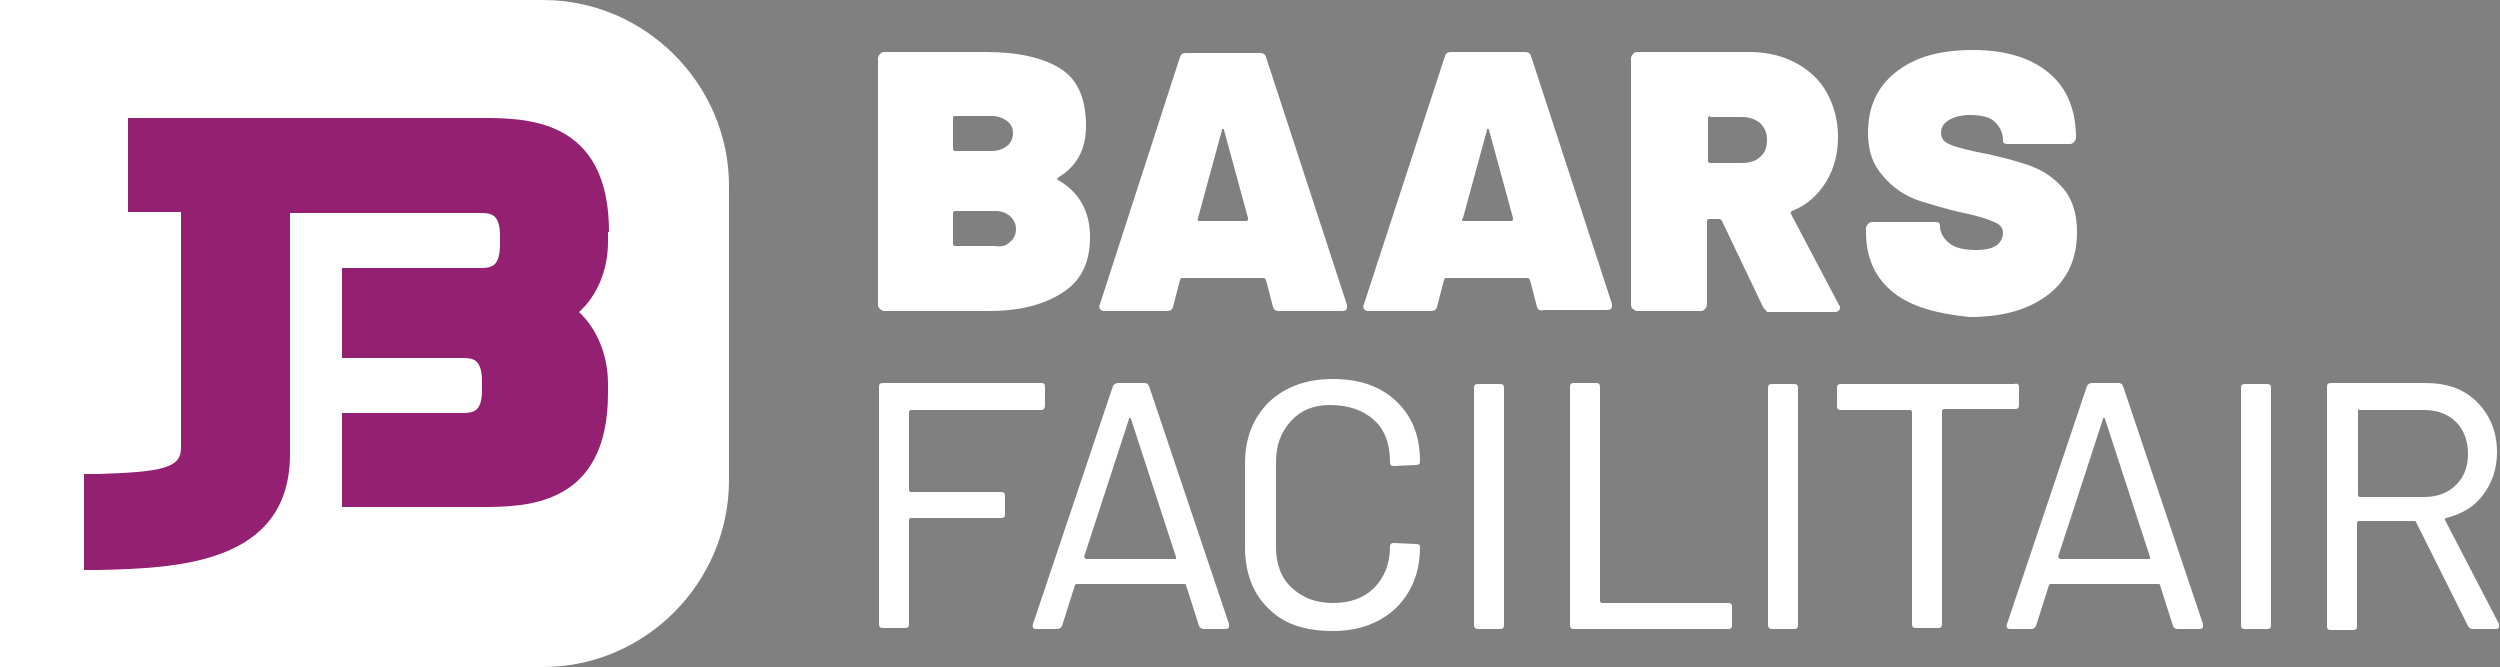 <?xml version="1.0" encoding="utf-8"?>
<!-- Generator: Adobe Illustrator 26.3.1, SVG Export Plug-In . SVG Version: 6.00 Build 0)  -->
<svg version="1.1" id="Laag_1" xmlns="http://www.w3.org/2000/svg" xmlns:xlink="http://www.w3.org/1999/xlink" x="0px" y="0px"
	 width="250px" height="66.7px" viewBox="0 0 250 66.7" style="enable-background:new 0 0 250 66.7;" xml:space="preserve">
<rect x="0" y="0" width="250" height="66.7" fill="#808080" stroke="none"/>
<style type="text/css">
	.st0{fill:#FFFFFF;}
	.st1{fill:#942071;}
</style>
<g>
	<path class="st0" d="M54.3,66.7H0V0h54.3c10.2,0,18.6,8.4,18.6,18.6V48C72.9,58.3,64.5,66.7,54.3,66.7z"/>
	<g>
		<path class="st0" d="M105.8,18c2.1,1.2,3.2,3.1,3.2,5.7c0,2.6-0.9,4.4-2.8,5.6c-1.9,1.2-4.3,1.8-7.3,1.8H88.4
			c-0.1,0-0.3-0.1-0.4-0.2c-0.1-0.1-0.2-0.2-0.2-0.4V5.8c0-0.1,0.1-0.3,0.2-0.4c0.1-0.1,0.2-0.2,0.4-0.2h10.2c3.3,0,5.8,0.6,7.5,1.7
			c1.7,1.1,2.5,3,2.5,5.7c0,2.3-0.9,4-2.7,5.1C105.7,17.8,105.7,17.9,105.8,18z M95.3,11.9v3c0,0.1,0.1,0.2,0.2,0.2h3.7
			c0.6,0,1.1-0.2,1.5-0.5c0.4-0.3,0.6-0.8,0.6-1.3c0-0.5-0.2-0.9-0.6-1.2c-0.4-0.3-0.9-0.5-1.5-0.5h-3.7
			C95.3,11.6,95.3,11.7,95.3,11.9z M101,24.2c0.4-0.3,0.6-0.8,0.6-1.3c0-0.5-0.2-0.9-0.6-1.3c-0.4-0.3-0.8-0.5-1.4-0.5h-4.1
			c-0.1,0-0.2,0.1-0.2,0.2v3.1c0,0.1,0.1,0.2,0.2,0.2h4C100.1,24.7,100.6,24.6,101,24.2z"/>
		<path class="st0" d="M127.3,30.7l-0.7-2.7c-0.1-0.1-0.1-0.2-0.2-0.2h-8.2c-0.1,0-0.2,0.1-0.2,0.2l-0.7,2.7
			c-0.1,0.3-0.3,0.4-0.6,0.4h-6.3c-0.2,0-0.3-0.1-0.4-0.2c-0.1-0.1-0.1-0.3,0-0.5L118,5.7c0.1-0.3,0.3-0.4,0.6-0.4h7.4
			c0.3,0,0.5,0.1,0.6,0.4l8.1,24.8c0,0.1,0,0.1,0,0.2c0,0.3-0.2,0.4-0.5,0.4h-6.3C127.6,31.1,127.4,31,127.3,30.7z M119.9,22.1h4.7
			c0.2,0,0.2-0.1,0.2-0.3l-2.4-8.8c0-0.1-0.1-0.1-0.1-0.1c-0.1,0-0.1,0-0.1,0.1l-2.4,8.8C119.7,22,119.8,22.1,119.9,22.1z"/>
		<path class="st0" d="M153.7,30.7L153,28c-0.1-0.1-0.1-0.2-0.2-0.2h-8.2c-0.1,0-0.2,0.1-0.2,0.2l-0.7,2.7c-0.1,0.3-0.3,0.4-0.6,0.4
			h-6.3c-0.2,0-0.3-0.1-0.4-0.2c-0.1-0.1-0.1-0.3,0-0.5l8.1-24.8c0.1-0.3,0.3-0.4,0.6-0.4h7.4c0.3,0,0.5,0.1,0.6,0.4l8.1,24.8
			c0,0.1,0,0.1,0,0.2c0,0.3-0.2,0.4-0.5,0.4h-6.3C154,31.1,153.8,31,153.7,30.7z M146.4,22.1h4.7c0.2,0,0.2-0.1,0.2-0.3l-2.4-8.8
			c0-0.1-0.1-0.1-0.1-0.1c-0.1,0-0.1,0-0.1,0.1l-2.4,8.8C146.1,22,146.2,22.1,146.4,22.1z"/>
		<path class="st0" d="M176.3,30.7l-4.1-8.6c-0.1-0.1-0.1-0.2-0.3-0.2h-1c-0.1,0-0.2,0.1-0.2,0.2v8.4c0,0.1-0.1,0.3-0.2,0.4
			c-0.1,0.1-0.2,0.2-0.4,0.2h-6.4c-0.1,0-0.3-0.1-0.4-0.2c-0.1-0.1-0.2-0.2-0.2-0.4V5.8c0-0.1,0.1-0.3,0.2-0.4
			c0.1-0.1,0.2-0.2,0.4-0.2h11.3c1.7,0,3.3,0.4,4.6,1.1c1.3,0.7,2.4,1.7,3.1,3c0.7,1.3,1.1,2.7,1.1,4.4c0,1.7-0.4,3.2-1.2,4.5
			c-0.8,1.3-1.9,2.3-3.4,2.9c-0.1,0.1-0.2,0.2-0.1,0.3l4.8,9.1c0.1,0.1,0.1,0.2,0.1,0.3c0,0.2-0.2,0.4-0.5,0.4h-6.8
			C176.7,31.1,176.5,31,176.3,30.7z M171,11.6c-0.1,0-0.2,0.1-0.2,0.2v4.3c0,0.1,0.1,0.2,0.2,0.2h3.2c0.7,0,1.4-0.2,1.8-0.6
			c0.5-0.4,0.7-1,0.7-1.7c0-0.7-0.2-1.2-0.7-1.7c-0.5-0.4-1.1-0.6-1.8-0.6H171z"/>
		<path class="st0" d="M189.4,29.3c-1.8-1.4-2.8-3.4-2.8-6.1v-0.4c0-0.1,0.1-0.3,0.2-0.4c0.1-0.1,0.2-0.2,0.4-0.2h6.3
			c0.4,0,0.5,0.1,0.5,0.4c0,0.6,0.3,1.2,0.9,1.7c0.6,0.5,1.5,0.7,2.8,0.7c0.9,0,1.6-0.2,2-0.5c0.4-0.3,0.6-0.8,0.6-1.2
			c0-0.5-0.3-0.9-0.9-1.1c-0.6-0.3-1.6-0.6-3-0.9c-1.9-0.4-3.4-0.9-4.7-1.3c-1.3-0.5-2.5-1.3-3.4-2.4c-1-1.1-1.5-2.5-1.5-4.3
			c0-2.6,0.9-4.6,2.8-6.1c1.9-1.5,4.4-2.2,7.7-2.2c3.3,0,5.8,0.8,7.6,2.3c1.8,1.5,2.7,3.7,2.7,6.5c0,0.1-0.1,0.3-0.2,0.4
			c-0.1,0.1-0.2,0.2-0.4,0.2h-6.2c-0.4,0-0.5-0.1-0.5-0.4c0-0.7-0.3-1.3-0.8-1.8c-0.5-0.5-1.4-0.7-2.5-0.7c-0.9,0-1.6,0.2-2.1,0.5
			c-0.5,0.3-0.8,0.7-0.8,1.3c0,0.5,0.3,0.9,0.8,1.1c0.6,0.3,1.5,0.5,2.8,0.8c2.2,0.4,3.9,0.9,5.1,1.3c1.2,0.4,2.4,1.1,3.4,2.2
			c1,1.1,1.5,2.6,1.5,4.5c0,2.6-0.9,4.7-2.8,6.2c-1.9,1.5-4.5,2.3-7.9,2.3C193.8,31.4,191.2,30.7,189.4,29.3z"/>
		<path class="st0" d="M104.1,41h-13c-0.1,0-0.2,0.1-0.2,0.2V49c0,0.1,0.1,0.2,0.2,0.2h9c0.3,0,0.4,0.1,0.4,0.4v1.8
			c0,0.3-0.1,0.4-0.4,0.4h-9c-0.1,0-0.2,0.1-0.2,0.2v10.4c0,0.3-0.1,0.4-0.4,0.4h-2.2c-0.3,0-0.4-0.1-0.4-0.4V38.7
			c0-0.3,0.1-0.4,0.4-0.4h15.8c0.3,0,0.4,0.1,0.4,0.4v1.8C104.5,40.8,104.4,41,104.1,41z"/>
		<path class="st0" d="M119.9,62.6l-1.3-4.1c0-0.1-0.1-0.1-0.2-0.1h-10.7c-0.1,0-0.1,0-0.2,0.1l-1.3,4.1c-0.1,0.2-0.3,0.3-0.5,0.3
			h-2.1c-0.3,0-0.4-0.2-0.3-0.5l8-23.8c0.1-0.2,0.3-0.3,0.5-0.3h2.6c0.3,0,0.4,0.1,0.5,0.3l8,23.8l0,0.2c0,0.2-0.1,0.3-0.4,0.3h-2.1
			C120.2,62.9,120,62.8,119.9,62.6z M108.5,55.8c0,0,0.1,0.1,0.1,0.1h8.9c0.1,0,0.1,0,0.1-0.1c0,0,0-0.1,0-0.1l-4.5-13.8
			c0-0.1-0.1-0.1-0.1-0.1c-0.1,0-0.1,0-0.1,0.1l-4.5,13.8C108.4,55.7,108.5,55.7,108.5,55.8z"/>
		<path class="st0" d="M126.9,60.9c-1.6-1.5-2.4-3.6-2.4-6.2v-8.3c0-2.6,0.8-4.6,2.4-6.2c1.6-1.5,3.7-2.3,6.4-2.3
			c2.6,0,4.7,0.7,6.3,2.2c1.6,1.5,2.4,3.5,2.4,6c0,0.1,0,0.3-0.1,0.3c-0.1,0.1-0.2,0.1-0.3,0.1l-2.2,0.1c-0.3,0-0.4-0.1-0.4-0.4v0
			c0-1.8-0.5-3.2-1.6-4.2c-1.1-1-2.6-1.5-4.4-1.5c-1.6,0-2.9,0.5-3.9,1.6c-1,1.1-1.5,2.4-1.5,4.1v8.5c0,1.7,0.5,3.1,1.6,4.1
			c1.1,1,2.4,1.5,4.1,1.5s3.1-0.5,4.1-1.5c1-1,1.6-2.4,1.6-4.1v0c0-0.3,0.1-0.4,0.4-0.4l2.2,0.1c0.3,0,0.4,0.1,0.4,0.3
			c0,2.5-0.8,4.5-2.4,6.1c-1.6,1.5-3.7,2.3-6.3,2.3S128.5,62.5,126.9,60.9z"/>
		<path class="st0" d="M147.4,62.5V38.8c0-0.3,0.1-0.4,0.4-0.4h2.2c0.3,0,0.4,0.1,0.4,0.4v23.7c0,0.3-0.1,0.4-0.4,0.4h-2.2
			C147.6,62.9,147.4,62.8,147.4,62.5z"/>
		<path class="st0" d="M157,62.5V38.7c0-0.3,0.1-0.4,0.4-0.4h2.2c0.3,0,0.4,0.1,0.4,0.4v21.4c0,0.1,0.1,0.2,0.2,0.2h12.6
			c0.3,0,0.4,0.1,0.4,0.4v1.8c0,0.3-0.1,0.4-0.4,0.4h-15.4C157.1,62.9,157,62.8,157,62.5z"/>
		<path class="st0" d="M176.8,62.5V38.8c0-0.3,0.1-0.4,0.4-0.4h2.2c0.3,0,0.4,0.1,0.4,0.4v23.7c0,0.3-0.1,0.4-0.4,0.4h-2.2
			C177,62.9,176.8,62.8,176.8,62.5z"/>
		<path class="st0" d="M201.9,38.7v1.8c0,0.3-0.1,0.4-0.4,0.4h-7.1c-0.1,0-0.2,0.1-0.2,0.2v21.3c0,0.3-0.1,0.4-0.4,0.4h-2.2
			c-0.3,0-0.4-0.1-0.4-0.4V41.2c0-0.1-0.1-0.2-0.2-0.2h-6.9c-0.3,0-0.4-0.1-0.4-0.4v-1.8c0-0.3,0.1-0.4,0.4-0.4h17.3
			C201.7,38.3,201.9,38.4,201.9,38.7z"/>
		<path class="st0" d="M217.3,62.6l-1.3-4.1c0-0.1-0.1-0.1-0.2-0.1h-10.7c-0.1,0-0.1,0-0.2,0.1l-1.3,4.1c-0.1,0.2-0.3,0.3-0.5,0.3
			H201c-0.3,0-0.4-0.2-0.3-0.5l8-23.8c0.1-0.2,0.3-0.3,0.5-0.3h2.6c0.3,0,0.4,0.1,0.5,0.3l8,23.8l0,0.2c0,0.2-0.1,0.3-0.4,0.3h-2.1
			C217.5,62.9,217.4,62.8,217.3,62.6z M205.9,55.8c0,0,0.1,0.1,0.1,0.1h8.9c0.1,0,0.1,0,0.1-0.1c0,0,0-0.1,0-0.1l-4.5-13.8
			c0-0.1-0.1-0.1-0.1-0.1c-0.1,0-0.1,0-0.1,0.1l-4.5,13.8C205.8,55.7,205.8,55.7,205.9,55.8z"/>
		<path class="st0" d="M224.1,62.5V38.8c0-0.3,0.1-0.4,0.4-0.4h2.2c0.3,0,0.4,0.1,0.4,0.4v23.7c0,0.3-0.1,0.4-0.4,0.4h-2.2
			C224.2,62.9,224.1,62.8,224.1,62.5z"/>
		<path class="st0" d="M246.8,62.6l-5.2-10.4c0-0.1-0.1-0.1-0.2-0.1h-5.5c-0.1,0-0.2,0.1-0.2,0.2v10.3c0,0.3-0.1,0.4-0.4,0.4h-2.2
			c-0.3,0-0.4-0.1-0.4-0.4V38.7c0-0.3,0.1-0.4,0.4-0.4h9.4c2.2,0,3.9,0.6,5.2,1.9c1.3,1.3,2,3,2,5c0,1.7-0.5,3.1-1.4,4.3
			c-0.9,1.2-2.1,1.9-3.7,2.3c-0.1,0.1-0.2,0.1-0.1,0.2l5.4,10.4c0,0.1,0,0.1,0,0.2c0,0.2-0.1,0.3-0.3,0.3h-2.3
			C247.1,62.9,246.9,62.8,246.8,62.6z M235.8,41.1v8.4c0,0.1,0.1,0.2,0.2,0.2h6.4c1.3,0,2.4-0.4,3.2-1.2c0.8-0.8,1.2-1.8,1.2-3.1
			c0-1.3-0.4-2.4-1.2-3.2c-0.8-0.8-1.9-1.2-3.2-1.2h-6.4C235.8,40.9,235.8,41,235.8,41.1z"/>
	</g>
	<path class="st1" d="M60.9,23.2c0-11.4-8.3-11.4-12.8-11.4H12.8l0,9.4h5.3v23.6c0,2-1.9,2.4-8.3,2.6l-1.4,0V57l1.5,0
		C17.5,56.8,29,56.5,29,45.4V21.3h19.1c1.1,0,1.9,0.2,1.9,2.3v0.8c0,2.2-0.8,2.4-1.9,2.4H34.2v9h12.1c1.1,0,1.9,0.2,1.9,2.4v0.8
		c0,2.1-0.8,2.3-1.9,2.3H34.2v9.4h13.8c4.5,0,12.8,0,12.8-11.4v-0.9c0-2.9-1.1-5.5-2.9-7.2c1.8-1.6,2.9-4.2,2.9-7V23.2z"/>
</g>
</svg>
